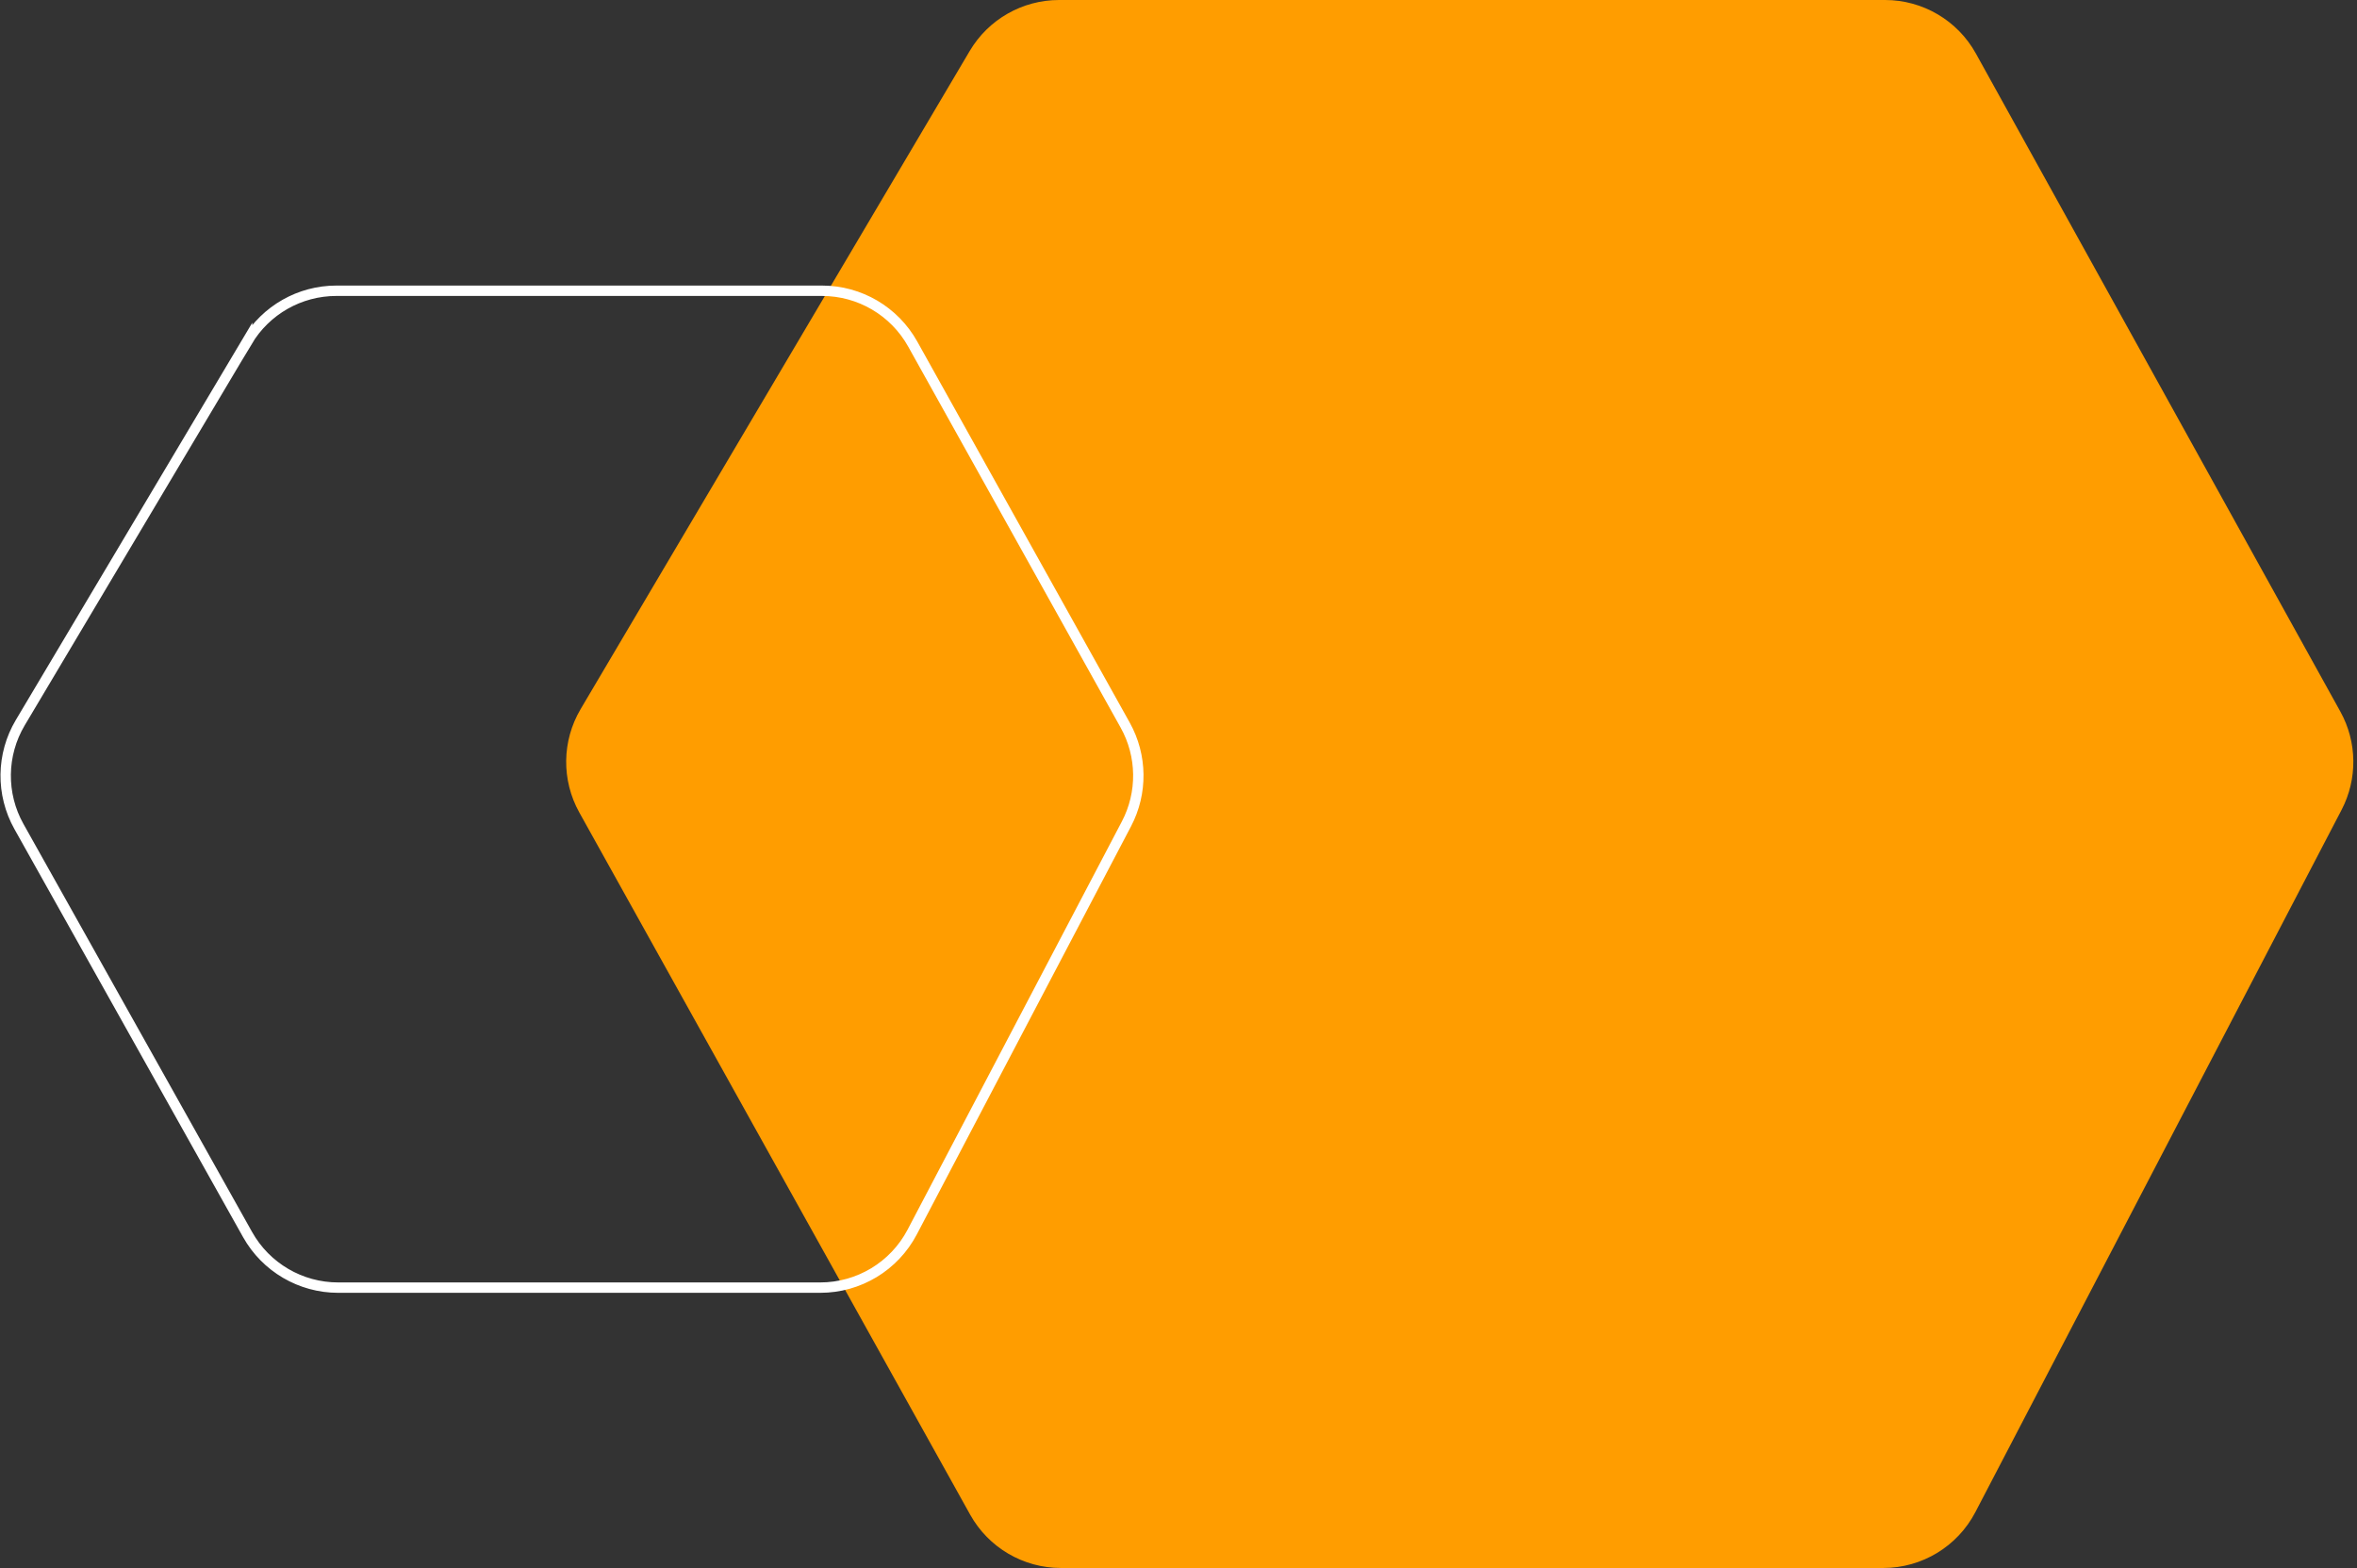 <svg xmlns="http://www.w3.org/2000/svg" width="227" height="151" fill="none" viewBox="0 0 227 151"><rect x="0" y="0" width="227" height="151" fill="#333333" stroke="none"/><path fill="#FF9D00" d="M93.391 4.911 55.92 68.286c-1.809 3.059-1.858 6.848-.129 9.953l37.644 67.624c1.765 3.17 5.109 5.136 8.738 5.136h79.204c3.726 0 7.144-2.072 8.867-5.376l35.27-67.631c1.552-2.976 1.508-6.533-.119-9.469l-35.1-63.369C188.533 1.974 185.184 0 181.548 0h-79.549c-3.536 0-6.809 1.867-8.608 4.911Z"/><path stroke="#fff" d="M23.801 32.886 1.954 69.59c-1.828 3.071-1.878 6.885-.131 10.003L23.844 118.889c1.769 3.156 5.105 5.111 8.724 5.111h46.43c3.717 0 7.127-2.061 8.854-5.352l20.633-39.302c1.57-2.99 1.525-6.569-.12-9.518L87.902 33.13c-1.766-3.167-5.108-5.13-8.734-5.13H32.394c-3.525 0-6.79 1.856-8.593 4.886Z"/></svg>